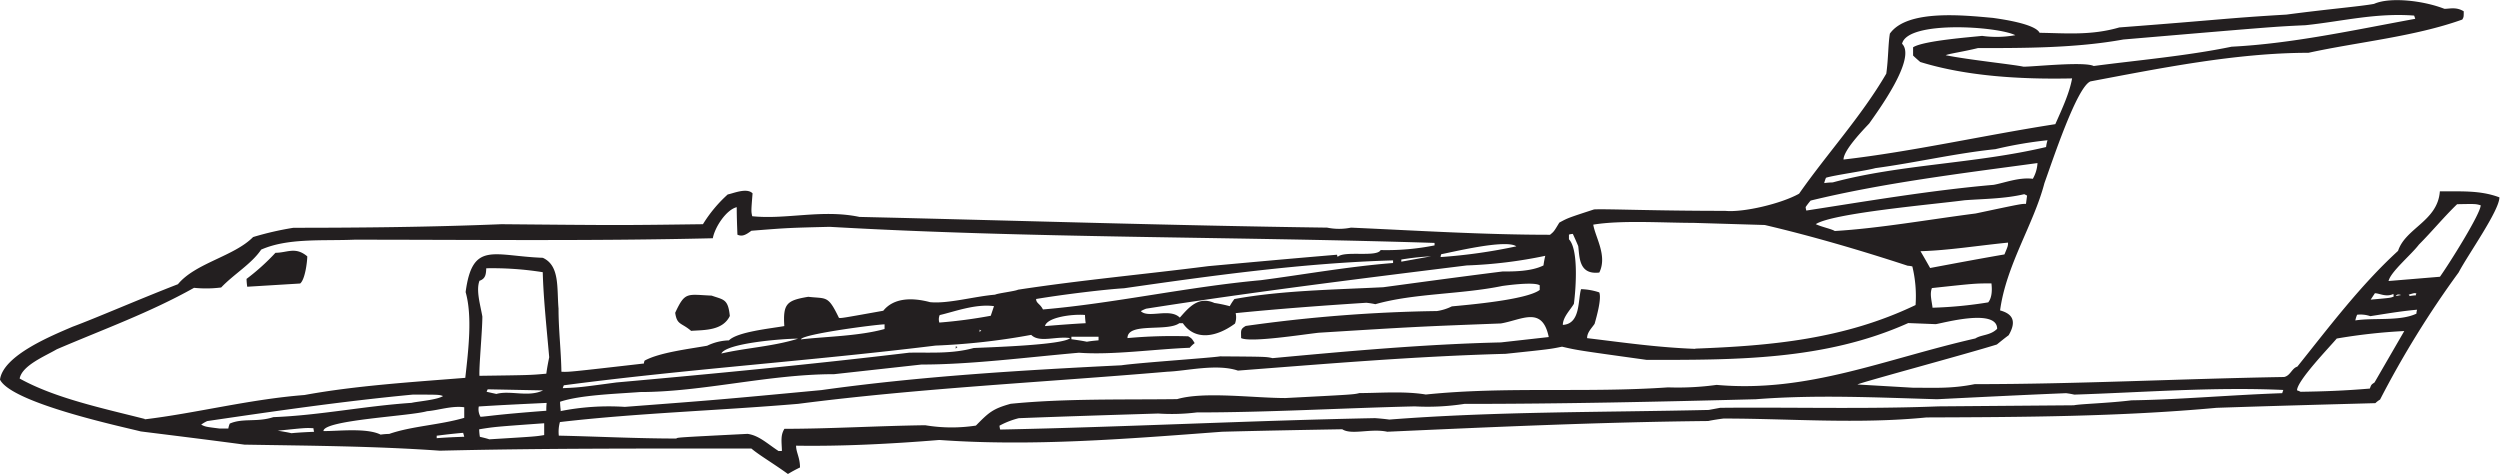 <svg xmlns="http://www.w3.org/2000/svg" viewBox="0 0 503.78 95.5"><defs><style>.cls-1{fill:#231f20;fill-rule:evenodd;}</style></defs><title>GV</title><g id="Layer_2" data-name="Layer 2"><g id="Layer_1-2" data-name="Layer 1"><path class="cls-1" d="M158.76,95.5c-3.1-2.23-5.83-3.82-7.34-5.11-21.31,0-42.12-.07-62.78.43-13.25-.94-26.64-1-39.38-1.22-7-.94-14-1.8-20.88-2.66C24.7,86,2.38,81.25,0,76.5c.65-4.9,10.44-8.86,14.62-10.66,4.68-1.73,13.61-5.62,21.24-8.57C39.38,53,47.16,51.66,51,47.77a61.32,61.32,0,0,1,8.14-1.87c13.54,0,27.72-.14,41.9-.72,23.9.22,23.9.22,40.61,0a27.42,27.42,0,0,1,5-6c.94-.14,3.82-1.44,5-.22-.29,3.6-.29,3.6-.07,4.61,6.84.72,14.11-1.44,21.6.14,31.1.72,62.57,1.73,94.25,2.16a12,12,0,0,0,4.82,0c13,.58,26.71,1.44,40.1,1.44.79-.65.79-.65,1.87-2.45,1.73-.94,1.73-.94,7-2.66,2.38-.14,11.81.29,26.42.29,3.67.36,11.3-1.44,14.9-3.46,5.69-8.14,12.53-15.55,17.57-24.19.43-3.1.36-5.83.72-8.06,3.53-5,15.19-3.67,20.81-3.17.86.14,8.42,1.08,9.36,3,5.26.07,10.37.58,16.06-1.08,20.81-1.58,21.53-1.87,33.7-2.59,8.71-1.15,15-1.66,17.64-2.16,3.24-1.44,10-.65,14.18,1,1.08,0,2.38-.43,3.89.5,0,1.15,0,1.15-.29,1.66-9.65,3.46-21.17,4.54-31,6.7-14.62,0-30.17,3.17-43.92,5.76-2.74,1.08-7.63,15.91-9.29,20.52-2.16,8.28-7.7,16.49-8.93,25.63,2.09.58,3.6,1.8,1.73,5-.79.58-1.58,1.22-2.38,1.87-6.19,1.94-27.94,7.78-28.08,8.06l11.16.65c4.39,0,7.78.22,12.46-.72,20.66,0,41.26-1.08,62.35-1.44,1.3-.29,1.51-1.73,2.66-2.09,6.41-8,12.74-16.42,20.3-23.33,1.51-4.61,8-6,8.42-12,4,.07,8-.29,12,1.22,0,2.66-6.41,11.66-8.21,15.12a194.7,194.7,0,0,0-15.84,25.63,4.62,4.62,0,0,0-.94.72c-10.73.29-21.38.58-32,.94-19.58,1.8-39.53,1.87-58.46,1.94-13.82,1.37-27.65.22-40.9.22-1.08.14-2.09.29-3.1.5-21.82.22-43.63,1.22-64.66,2.16-3.31-.72-7.2.72-9.07-.5-8.06.14-16.13.29-24.19.5-19.15,1.44-38.3,3-57,1.66-9.65.79-19.8,1.3-28.87,1.15,0,1.37.79,2.38.79,4.39a28.07,28.07,0,0,0-2.52,1.37Zm-1.87-4.61c-2.3-1.51-4-3.17-6.26-3.46-14.18.72-14.18.72-14.33.94-8.06,0-16.2-.43-23.69-.58a7.27,7.27,0,0,1,.22-2.74c15.41-1.8,31.82-2.3,48-3.67,24.55-3.17,49.25-4.32,74.45-6.48,3.82-.14,9.86-1.66,14.18-.22,17.93-1.37,35.5-2.88,53.93-3.38,8.93-.94,8.93-.94,11.38-1.44,3.1.72,3.1.72,17.06,2.66,17.71,0,35.86.14,52.7-7.42l5.54.22c1.22-.14,12.38-3.31,12.38.94-1.37,1.37-3.17,1.15-4.39,1.94-18.36,4.18-33.77,11-52.13,9.36a57.61,57.61,0,0,1-9.79.5c-16.78,1.15-32.69-.22-48.82,1.44-4.32-.72-9.43-.29-13.39-.29-1.15.29-1.15.29-14.9,1-6.41,0-16.42-1.37-21.82.22-11.16.14-22.75-.14-33.55.94-3.6,1-4.39,1.73-7,4.39a32.39,32.39,0,0,1-10.22-.07c-9.86.14-19.22.72-28.37.72-.79,1.3-.58,2.38-.5,4.46ZM98.57,88.52c-.65-.22-1.3-.36-1.87-.5a10.74,10.74,0,0,1-.14-1.51c3.1-.5,3.1-.5,13.1-1.22v2.38c-1.73.29-1.73.29-11.09.86ZM88,88.3v-.5c1.73-.22,3.53-.43,5.33-.58.07.22.14.5.22.79-1.87.07-3.74.14-5.54.29Zm-11.3-.72c-2.88-1.44-8.93-.65-11.52-.72,0-2.23,17.5-3,20.88-4,2.09-.14,5-1.15,7.49-.79V84.2c-4.9,1.44-10.58,1.66-15.12,3.24a14,14,0,0,0-1.73.14Zm-18-.29c-.94-.22-1.87-.36-2.74-.5,5.62-.58,5.62-.58,7.2-.5a3.17,3.17,0,0,0,.14.72c-1.58.07-3.1.14-4.61.29Zm142.85-.72a3.72,3.72,0,0,1-.14-.79,16.53,16.53,0,0,1,3.89-1.51c9.36-.36,18.72-.65,28.08-.94a40.88,40.88,0,0,0,7.78-.22c14.26,0,28.94-.86,43.92-1.22a48.3,48.3,0,0,0,10-.5c19.58,0,39.17-.43,58.75-.94,12.17-.94,24-.36,36.5,0,8.64-.43,17.28-.86,26-1.22a16.06,16.06,0,0,1,1.66.29c13.61-.43,27.86-1.58,42.12-.94l-.22.65c-10.44.36-20.66,1.3-30.38,1.44-4.68.58-10.3.72-11.59,1l-27.29.22c-15,.58-29.66.14-44,.29l-2.3.43c-21.89.5-43.06.29-64.37,1.94-1-.14-1.94-.22-2.88-.29-25.34.5-50.76,1.8-75.53,2.3ZM44.28,86.36C41.4,86,41.4,86,40.54,85.57a6.84,6.84,0,0,1,1.22-.72c13.61-2,27.36-4,41.4-5.33,5.33,0,5.33,0,6.12.29-1.22.79-5.18,1.08-6.34,1.37-9.65.65-18.5,2.52-27.86,2.88-3.31,1.08-6.12.14-8.78,1.3a4.13,4.13,0,0,0-.29,1ZM29.16,84.42c-8.5-2.16-18.07-4.18-25.2-8.14.5-2.66,5.18-4.54,7.49-5.9C20.88,66.34,30.17,63,39.1,58a24,24,0,0,0,5.47-.07c2.52-2.66,6.12-4.75,8.06-7.63,5.4-2.38,12.38-1.73,18.79-2,23.69,0,48.1.29,72.22-.29.43-2.3,2.74-5.76,4.82-6.26,0,1.8.07,3.67.14,5.54.94.43,1.66.07,2.81-.79,7.34-.58,7.34-.58,15.77-.79,40.1,2.3,81,1.94,121.9,3.24v.5a49.33,49.33,0,0,1-10.87.94c-.72,1.51-7.34.07-8.64,1.37a1,1,0,0,1-.14-.43c-8.64.72-17.28,1.51-25.92,2.3-13,1.66-25.7,2.81-38.38,4.75-.5.29-4.1.72-4.61,1-4.25.36-9.5,1.87-13.1,1.51-3.53-.94-7.27-.94-9.43,1.73-8.42,1.51-8.42,1.51-8.93,1.44-2.23-4.61-2.45-3.82-6.19-4.25-4.32.72-5.11,1.37-4.82,5.9-2.81.5-9.43,1.15-11.16,2.88a10.63,10.63,0,0,0-4.39,1.08c-3.67.65-9.65,1.37-12.6,3a1.36,1.36,0,0,0-.14.58c-15.12,1.73-15.12,1.73-16.63,1.66-.07-4.32-.58-8.42-.58-12.74-.36-4.18.29-8.64-3.17-10.22-9.94-.36-14.18-3.46-15.55,6.91,1.37,4.82.58,11.52-.07,17.28-10.8.86-22.18,1.58-32.4,3.46-11.09.86-21.89,3.67-32.18,4.9ZM96.84,84a3,3,0,0,1-.36-2.09c4.54-.29,9.07-.5,13.68-.72a11.15,11.15,0,0,0-.07,1.58c-10.37.79-11.3,1.08-13.25,1.22ZM113,82.76a16.46,16.46,0,0,1-.14-1.8C116.93,79.59,124,79.38,129,79c12.53,0,25.92-3.6,39.1-3.6l17.57-1.94c10,0,21-1.44,31.75-2.38,6.7.5,15.12-.72,22.32-1a6.22,6.22,0,0,1,1-.94c-.58-.94-.58-.94-1.3-1.37a100.15,100.15,0,0,0-12.24.36c0-3.24,8-1.22,10.44-3h.72c2.52,3.67,6.91,2.74,10.51.07A3.74,3.74,0,0,0,249,63.1c8.64-.86,17.28-1.51,26.35-2.09.58.07,1.15.14,1.8.29,7.85-2.23,17.14-1.94,25.56-3.67,0,0,6.34-.94,7.56-.14v.94c-2.66,2-14.47,3-17.71,3.31a10,10,0,0,1-3,.94,304.67,304.67,0,0,0-38.52,3c-1.15.65-.94.94-.94,2.45,1.87.94,12.38-.72,15.62-1.08,19.73-1.22,19.73-1.22,36.72-1.87,4.25-.72,8.35-3.6,9.65,2.74l-9.65,1.08c-15.55.36-31.18,1.8-46,3.17-1.3-.29-1.3-.29-10.58-.36-1.66.29-16.56,1.3-19.87,1.8-20.3,1-40.68,2.23-60.48,5-20.66,1.94-20.66,1.94-39.6,3.38a50.11,50.11,0,0,0-13,.86Zm-13-3.38-1.94-.43a3.51,3.51,0,0,1,.22-.5l11.16.22c-3,1.44-6.62-.07-9.43.72Zm363.6-.43a5,5,0,0,0-.72-.29c0-1.94,6.55-8.71,8-10.44a114,114,0,0,1,13.61-1.51c-2,3.46-4,6.91-6,10.37-.65.43-.65.43-.94,1.22-5,.43-9.36.58-14,.65ZM113.4,78.22a5,5,0,0,1,.22-.58c24.55-3.24,49.68-4.9,74.88-8a135.27,135.27,0,0,0,19.3-2.16c1.66,1.66,5,.22,7.85.65-1.44,1.44-17.06,1.87-19.44,2-4.46,1.22-8.78.86-13,.94-19.94,2.38-39.38,4.25-59,6-7.42,1-7.42,1-10.8,1.15ZM96.62,75.78c-.14-1.66.58-9.07.58-12-.43-2.45-1.3-5.26-.58-7.2,1.3-.43,1.3-1.44,1.37-2.52a64.82,64.82,0,0,1,11.38.79c.14,5.33.79,11.3,1.3,17.14-.22,1.08-.43,2.16-.58,3.31-3.17.29-3.17.29-13.46.43Zm48.74-4.54c1-2.09,12.31-3,15.48-3-5,1.58-10.66,1.87-15.48,3Zm47.23-.94v-.5a1.22,1.22,0,0,1,.36.14.87.87,0,0,0-.36.36Zm149,0C333.79,70,327,69,319.82,68.14c0-1.15.86-1.94,1.51-2.88.43-1.51,1.44-5.11.94-6.34a12.6,12.6,0,0,0-3.67-.65c-.65,2.16-.07,7-3.67,7.2,0-1.58,1.58-3.1,2.23-4.25.43-3.31.94-11-1-13v-.94a2.59,2.59,0,0,1,.79-.14c.36.79.72,1.58,1.08,2.45.29,2.16.07,5.83,4.25,5.33,1.66-3.38-.79-7.06-1.22-9.65,5.62-.94,14.11-.36,20.16-.36l14.4.43c9.22,2.16,19,5,28.8,8.21a5,5,0,0,1,.94.14,25.49,25.49,0,0,1,.65,7.78c-14.4,6.91-29.23,8.21-44.35,8.78ZM219,68.86c-1.08-.22-2.09-.36-3.1-.5v-.5h5.47v.72c-.79.07-1.58.14-2.38.29Zm-57.6-.5c.5-1.08,15.41-3,16.85-3v.94c-5.18,1.44-11.81,1.51-16.85,2.09Zm36-1.44v-.5a1.57,1.57,0,0,0,.36.22.72.72,0,0,0-.36.29Zm-58.1-.22c-2-1.73-2.88-1.15-3.24-3.67,2-4.32,2.38-3.67,7.34-3.46,2.45.86,3.31.65,3.67,4.1-1.44,3-5.18,2.81-7.78,3Zm71.28-1c.43-1.8,5.62-2.45,8.06-2.23a14.05,14.05,0,0,0,.14,1.66c-2.74.14-5.47.36-8.21.58ZM189.29,65a2.17,2.17,0,0,1,.07-1.51c2.88-.65,7.13-2.3,10.94-1.8l-.65,1.94A99.59,99.59,0,0,1,189.29,65Zm285.34-.43a5.39,5.39,0,0,1,.36-1.15,6.21,6.21,0,0,1,2.66.29c2.81-.43,6-1,9.43-1.3a2.59,2.59,0,0,0-.14.79c-3.24,1.58-8.71.79-12.31,1.37ZM237.74,64c-2-2-6.34.22-7.85-1.3a7.26,7.26,0,0,1,1.08-.5c21.1-3.31,42.7-6,64.58-8.71a92.18,92.18,0,0,0,15.84-1.94,18.42,18.42,0,0,0-.36,1.94c-2.45,1.22-6,1.22-8.28,1.22-8,1-16,2.09-24,3.17-10,.5-20.59.65-30,2.38a9.89,9.89,0,0,0-.94,1.44,27.82,27.82,0,0,0-3.1-.65c-3.24-1.44-5.18.94-7,3Zm-27.58-1.66c-.58-1.15-1.37-1.22-1.37-2.09,5.62-.94,14-1.94,17.71-2.16,17.5-2.52,36.14-5.11,54.22-5.62V53c-9.14.72-18.29,2.38-26.64,3.46-15,1.37-29.59,4.68-43.92,5.9Zm179.28-.29c-.22-1.66-.58-2.81-.14-4,8.71-.94,8.71-.94,12-.94.07.65.29,2.66-.65,3.82a83.55,83.55,0,0,1-11.23,1.08Zm88.27-1.66.86-1.3c.94,0,2.23.86,3.74.14a1.41,1.41,0,0,0,.07.5c-.58.29-.58.29-4.68.65Zm5-.72c.29-.14.22-.5,1.15-.22l-1.15.22Zm2.88,0a1,1,0,0,0-.22-.29c1.22-.36,1.22-.36,1.58-.22a.55.55,0,0,0-.14.36,6.34,6.34,0,0,0-1.22.14ZM49.82,57.78a12.93,12.93,0,0,1-.14-1.58,44.22,44.22,0,0,0,5.83-5.26c2.38,0,4-1.3,6.41.72,0,1-.43,4.68-1.44,5.47l-10.66.65Zm431.5-1.15c.43-1.87,4.54-5.26,6.12-7.34,2.59-2.59,5-5.54,7.7-8.14,3.74-.07,3.74-.07,4.75.22,0,1.66-6.26,11.66-8.21,14.4l-10.37.86ZM388.94,54c-.65-1.15-1.3-2.3-1.94-3.38,5.47-.14,11.74-1.15,17.64-1.73,0,.65,0,.65-.72,2.38-5,.86-10,1.8-15,2.74ZM282.38,52.74V52.3a52.24,52.24,0,0,1,6-.65l-6,1.08Zm7.92-.94a1.36,1.36,0,0,1,.14-.58c1.73-.29,13-3.1,15.12-1.58A108,108,0,0,1,290.3,51.8Zm79.42-5.26c-.72-.43-2.59-.79-3.82-1.37,3.38-2.23,23.83-4,30-4.82,3.89-.29,8.06-.29,12-1.22a4.25,4.25,0,0,1,.58.29c-.07.5-.14,1.08-.22,1.66-1,0-1,0-10.15,1.94-9.5,1.22-19.44,3-28.37,3.53ZM364,42.44a3.17,3.17,0,0,1-.14-.72,15.82,15.82,0,0,1,1-1.3c14.47-3.53,30.31-5.47,45.72-7.56a7.17,7.17,0,0,1-.94,3.17c-2.81-.36-5.83.86-7.92,1.22-12.53,1.08-25.63,3.31-37.73,5.18Zm3.6-5.54a6.34,6.34,0,0,1,.36-1.08c1.51-.5,8.21-1.44,9.94-1.94,8.06-1.08,16.2-3,24.19-3.82a82.6,82.6,0,0,1,10.51-1.8,7.65,7.65,0,0,0-.29,1.37c-14.26,3.38-29.45,3.46-43,7.13a14,14,0,0,0-1.73.14Zm3.89-4.75c0-1.87,3.89-5.9,5.18-7.27,1.66-2.38,9.58-13.1,6.62-16.06,1.08-4.75,19.22-3.53,22.82-1.73a21.09,21.09,0,0,1-6.7.14c-1.8.22-11.81.94-13.9,2.3v1.66c.43.43.94.86,1.44,1.3,9.29,2.88,20.3,3.53,30.6,3.31-.5,2.88-2,6.12-3.38,9.22-14.33,2.23-28.87,5.54-42.7,7.13Zm36.22-18.72c-1.94-.43-11-1.37-15.62-2.3.5-.29,3.6-.72,6.48-1.44,9.36,0,19.8,0,29.3-1.73,30.46-2.59,30.46-2.59,36.72-2.88,7.49-.79,14.11-2.52,21.89-1.94l.22.65c-12.53,2.3-24.84,5-37,5.62-9.07,1.87-19.08,2.74-27.79,3.89-1.94-.94-12,.14-14.18.14Z"/></g></g></svg>
